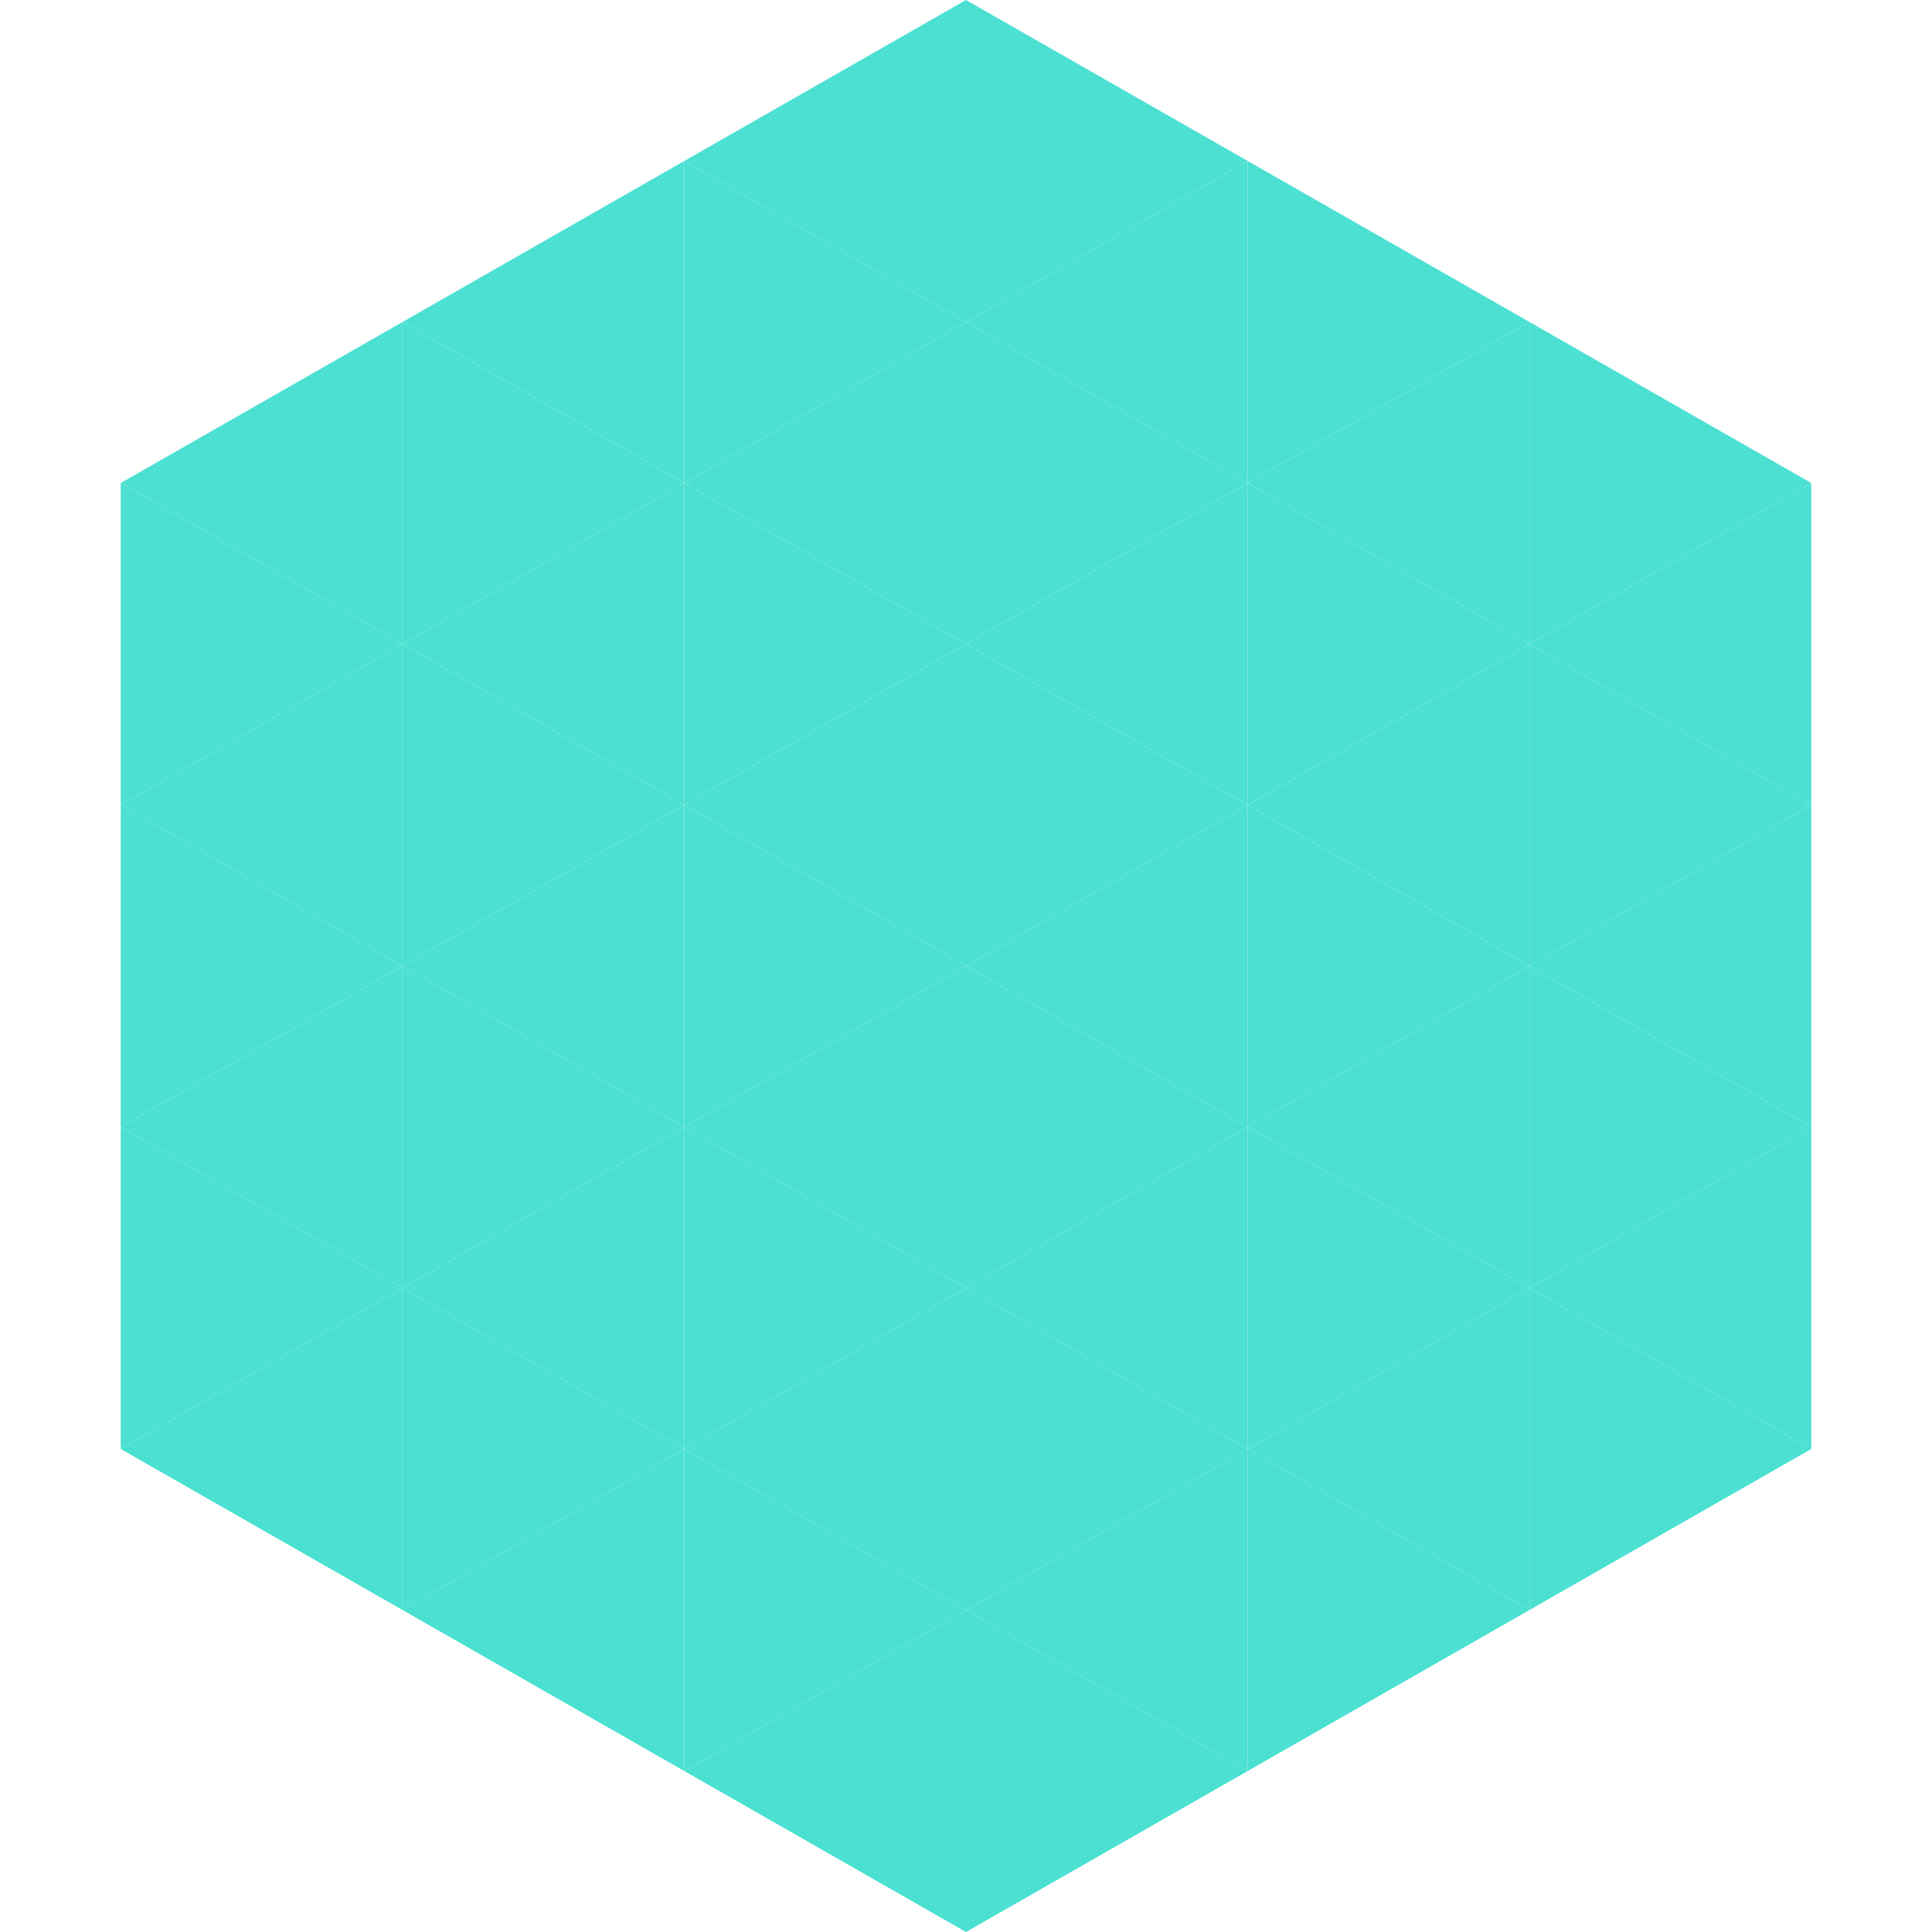 <?xml version="1.0"?>
<!-- Generated by SVGo -->
<svg width="240" height="240"
     xmlns="http://www.w3.org/2000/svg"
     xmlns:xlink="http://www.w3.org/1999/xlink">
<polygon points="50,40 15,60 50,80" style="fill:rgb(75,224,210)" />
<polygon points="190,40 225,60 190,80" style="fill:rgb(75,224,210)" />
<polygon points="15,60 50,80 15,100" style="fill:rgb(75,224,210)" />
<polygon points="225,60 190,80 225,100" style="fill:rgb(75,224,210)" />
<polygon points="50,80 15,100 50,120" style="fill:rgb(75,224,210)" />
<polygon points="190,80 225,100 190,120" style="fill:rgb(75,224,210)" />
<polygon points="15,100 50,120 15,140" style="fill:rgb(75,224,210)" />
<polygon points="225,100 190,120 225,140" style="fill:rgb(75,224,210)" />
<polygon points="50,120 15,140 50,160" style="fill:rgb(75,224,210)" />
<polygon points="190,120 225,140 190,160" style="fill:rgb(75,224,210)" />
<polygon points="15,140 50,160 15,180" style="fill:rgb(75,224,210)" />
<polygon points="225,140 190,160 225,180" style="fill:rgb(75,224,210)" />
<polygon points="50,160 15,180 50,200" style="fill:rgb(75,224,210)" />
<polygon points="190,160 225,180 190,200" style="fill:rgb(75,224,210)" />
<polygon points="15,180 50,200 15,220" style="fill:rgb(255,255,255); fill-opacity:0" />
<polygon points="225,180 190,200 225,220" style="fill:rgb(255,255,255); fill-opacity:0" />
<polygon points="50,0 85,20 50,40" style="fill:rgb(255,255,255); fill-opacity:0" />
<polygon points="190,0 155,20 190,40" style="fill:rgb(255,255,255); fill-opacity:0" />
<polygon points="85,20 50,40 85,60" style="fill:rgb(75,224,210)" />
<polygon points="155,20 190,40 155,60" style="fill:rgb(75,224,210)" />
<polygon points="50,40 85,60 50,80" style="fill:rgb(75,224,210)" />
<polygon points="190,40 155,60 190,80" style="fill:rgb(75,224,210)" />
<polygon points="85,60 50,80 85,100" style="fill:rgb(75,224,210)" />
<polygon points="155,60 190,80 155,100" style="fill:rgb(75,224,210)" />
<polygon points="50,80 85,100 50,120" style="fill:rgb(75,224,210)" />
<polygon points="190,80 155,100 190,120" style="fill:rgb(75,224,210)" />
<polygon points="85,100 50,120 85,140" style="fill:rgb(75,224,210)" />
<polygon points="155,100 190,120 155,140" style="fill:rgb(75,224,210)" />
<polygon points="50,120 85,140 50,160" style="fill:rgb(75,224,210)" />
<polygon points="190,120 155,140 190,160" style="fill:rgb(75,224,210)" />
<polygon points="85,140 50,160 85,180" style="fill:rgb(75,224,210)" />
<polygon points="155,140 190,160 155,180" style="fill:rgb(75,224,210)" />
<polygon points="50,160 85,180 50,200" style="fill:rgb(75,224,210)" />
<polygon points="190,160 155,180 190,200" style="fill:rgb(75,224,210)" />
<polygon points="85,180 50,200 85,220" style="fill:rgb(75,224,210)" />
<polygon points="155,180 190,200 155,220" style="fill:rgb(75,224,210)" />
<polygon points="120,0 85,20 120,40" style="fill:rgb(75,224,210)" />
<polygon points="120,0 155,20 120,40" style="fill:rgb(75,224,210)" />
<polygon points="85,20 120,40 85,60" style="fill:rgb(75,224,210)" />
<polygon points="155,20 120,40 155,60" style="fill:rgb(75,224,210)" />
<polygon points="120,40 85,60 120,80" style="fill:rgb(75,224,210)" />
<polygon points="120,40 155,60 120,80" style="fill:rgb(75,224,210)" />
<polygon points="85,60 120,80 85,100" style="fill:rgb(75,224,210)" />
<polygon points="155,60 120,80 155,100" style="fill:rgb(75,224,210)" />
<polygon points="120,80 85,100 120,120" style="fill:rgb(75,224,210)" />
<polygon points="120,80 155,100 120,120" style="fill:rgb(75,224,210)" />
<polygon points="85,100 120,120 85,140" style="fill:rgb(75,224,210)" />
<polygon points="155,100 120,120 155,140" style="fill:rgb(75,224,210)" />
<polygon points="120,120 85,140 120,160" style="fill:rgb(75,224,210)" />
<polygon points="120,120 155,140 120,160" style="fill:rgb(75,224,210)" />
<polygon points="85,140 120,160 85,180" style="fill:rgb(75,224,210)" />
<polygon points="155,140 120,160 155,180" style="fill:rgb(75,224,210)" />
<polygon points="120,160 85,180 120,200" style="fill:rgb(75,224,210)" />
<polygon points="120,160 155,180 120,200" style="fill:rgb(75,224,210)" />
<polygon points="85,180 120,200 85,220" style="fill:rgb(75,224,210)" />
<polygon points="155,180 120,200 155,220" style="fill:rgb(75,224,210)" />
<polygon points="120,200 85,220 120,240" style="fill:rgb(75,224,210)" />
<polygon points="120,200 155,220 120,240" style="fill:rgb(75,224,210)" />
<polygon points="85,220 120,240 85,260" style="fill:rgb(255,255,255); fill-opacity:0" />
<polygon points="155,220 120,240 155,260" style="fill:rgb(255,255,255); fill-opacity:0" />
</svg>

